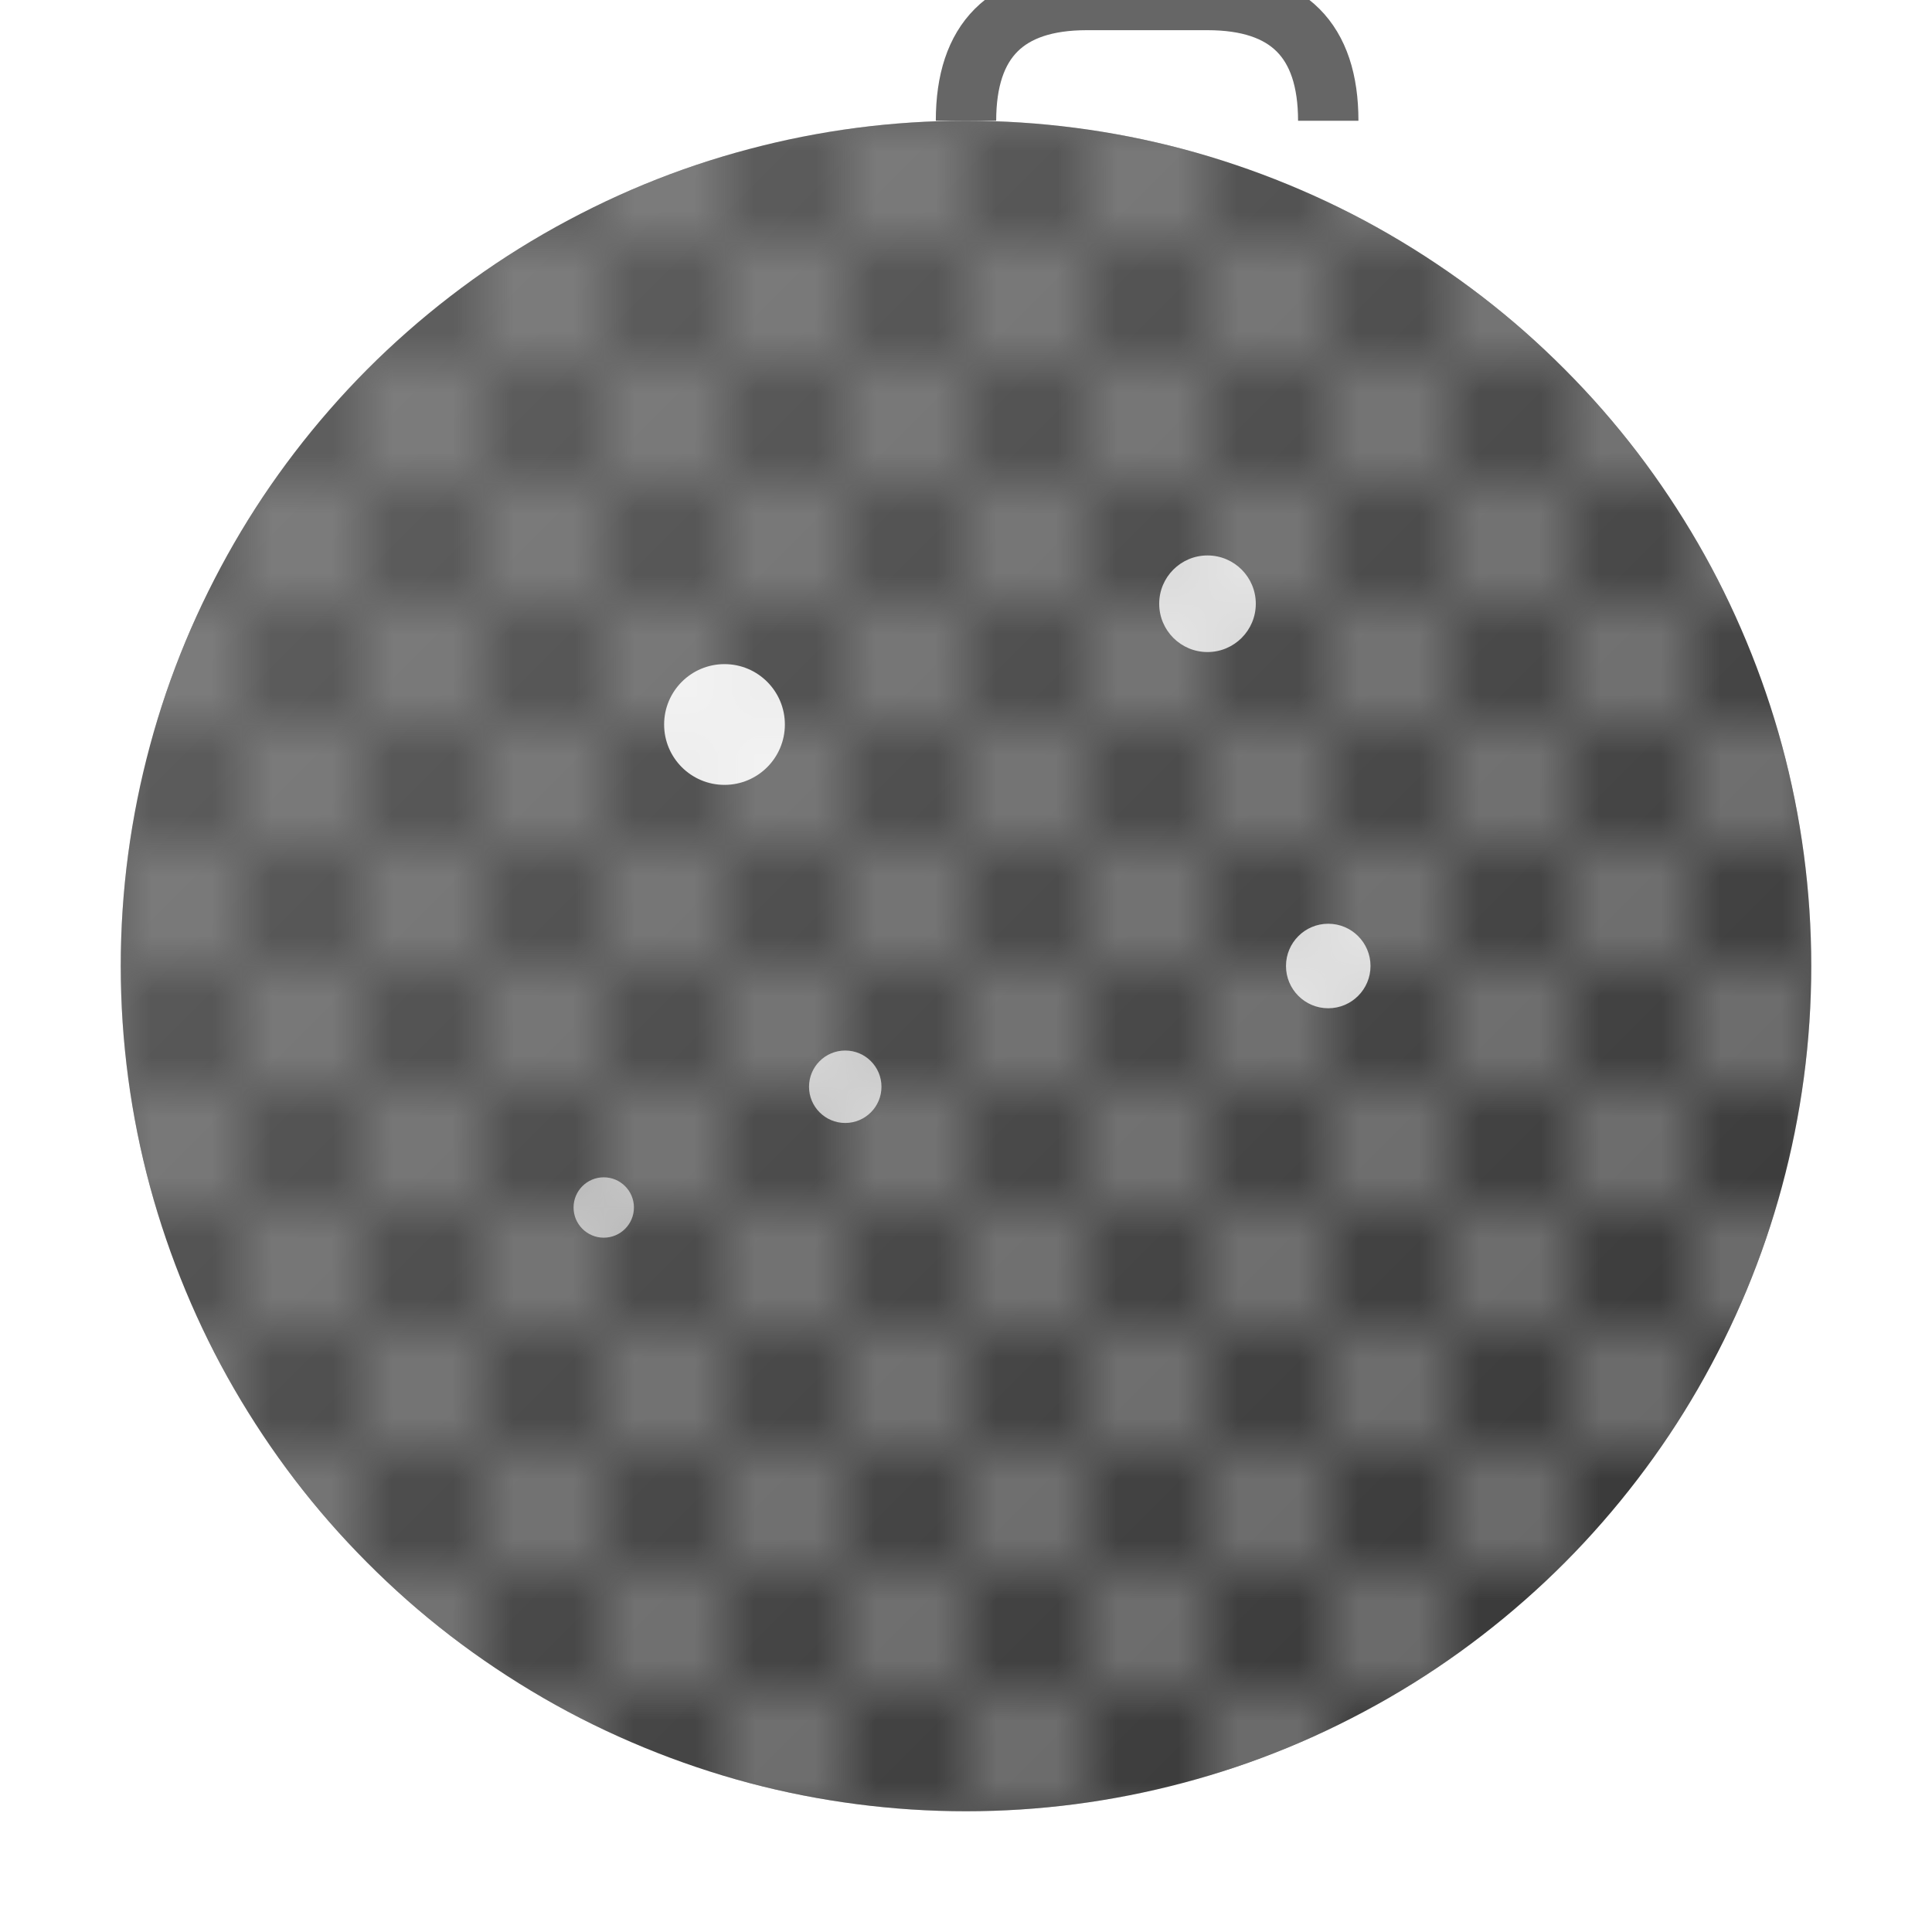 <svg viewBox="0 0 32 32" xmlns="http://www.w3.org/2000/svg">
  <!-- Fond circulaire avec dégradé --> <defs>
    <linearGradient id="sphereGradient" x1="0%" y1="0%" x2="100%" y2="100%">
      <stop offset="0%" style="stop-color:#666666"/> <stop offset="100%" style="stop-color:#333333"/>
    </linearGradient> <!-- Motif pour les facettes de la boule --> <pattern id="discoPattern" x="0" y="0" width="4" height="4" patternUnits="userSpaceOnUse">
      <rect x="0" y="0" width="2" height="2" fill="#999999"/> <rect x="2" y="2" width="2" height="2" fill="#999999"/>
    </pattern>
  </defs> <!-- Cercle principal --> <circle cx="16" cy="16" r="14" fill="url(#sphereGradient)"/>

  <!-- Facettes de la boule disco --> <circle cx="16" cy="16" r="14" fill="url(#discoPattern)" fill-opacity="0.5"/> <!-- Reflets brillants --> <circle cx="12" cy="12" 
  r="1" fill="white" fill-opacity="0.9"/> <circle cx="20" cy="10" r="0.8" fill="white" fill-opacity="0.8"/> <circle cx="14" cy="18" r="0.6" fill="white" 
  fill-opacity="0.7"/> <circle cx="22" cy="16" r="0.7" fill="white" fill-opacity="0.8"/> <circle cx="10" cy="20" r="0.5" fill="white" fill-opacity="0.6"/>

  <!-- Crochet de suspension --> <path d="M16,2 Q16,0 18,0 L20,0 Q22,0 22,2" stroke="#666666" fill="none" stroke-width="1"/>
</svg>

